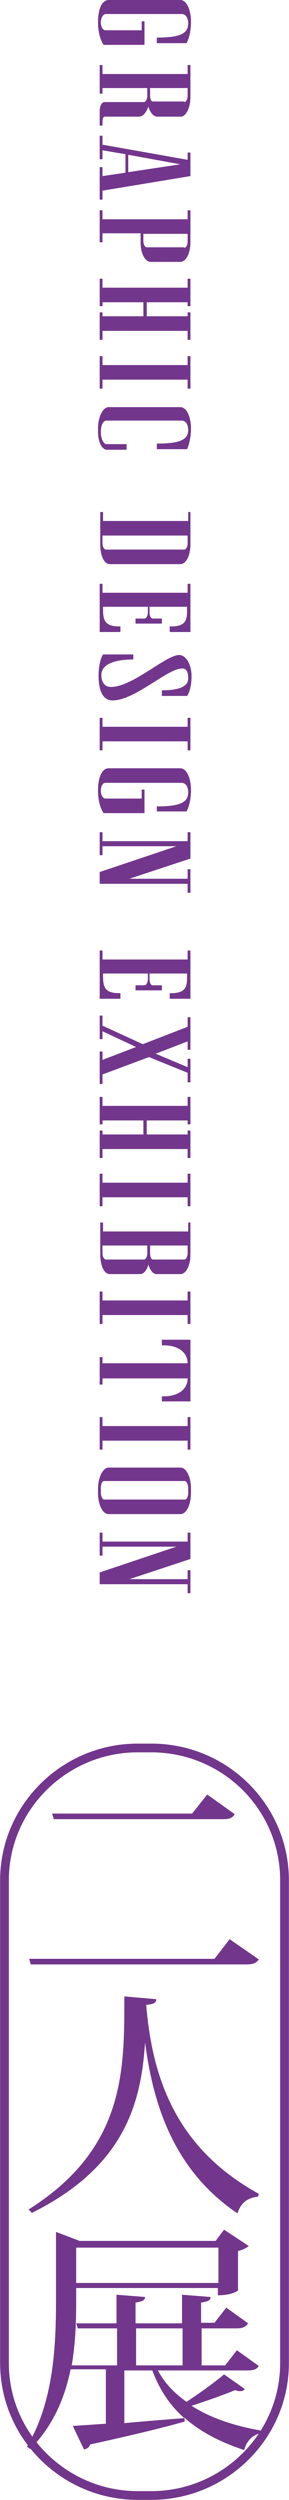 <?xml version="1.0" encoding="utf-8"?>
<!-- Generator: Adobe Illustrator 28.3.0, SVG Export Plug-In . SVG Version: 6.00 Build 0)  -->
<svg version="1.1" id="レイヤー_1" xmlns="http://www.w3.org/2000/svg" xmlns:xlink="http://www.w3.org/1999/xlink" x="0px"
	 y="0px" viewBox="0 0 51.6 445.8" style="enable-background:new 0 0 51.6 445.8;" xml:space="preserve">
<style type="text/css">
	.st0{fill:none;stroke:#72368C;stroke-width:1.559;stroke-miterlimit:10;}
	.st1{fill:#72368C;}
</style>
<g>
	<path class="st0" d="M24.6,445c-13.1,0-23.8-10.6-23.8-23.6v-86.1c0-13,10.7-23.6,23.8-23.6H27c13.2,0,23.8,10.6,23.8,23.6v86.1
		c0,13-10.7,23.6-23.8,23.6H24.6z"/>
	<g>
		<path class="st1" d="M5.2,349.3h33.1l2.7-3.5l5.2,3.6c-0.4,0.6-0.9,0.9-2.2,0.9H5.5L5.2,349.3z M9.3,323.4h25L37,320l4.9,3.5
			c-0.4,0.7-0.9,0.9-2.2,0.9H9.6L9.3,323.4z"/>
		<path class="st1" d="M5.1,394c17.3-10.9,17.1-24.9,17.1-38l5.7,0.5c0,0.6-0.4,0.9-1.8,1c1.1,13.2,5.4,25.6,20.1,33.7l-0.1,0.5
			c-1.9,0.2-3.1,1.1-3.7,3c-11.2-7.6-15-19-16.5-30.5h0c-0.7,10.9-3.7,22.2-20.2,30.4L5.1,394z"/>
		<path class="st1" d="M28.2,422.7c1.2,2.3,3,4.1,5.1,5.6c2.3-1.5,5.2-3.6,6.7-4.9l3.7,2.6c-0.2,0.3-0.4,0.4-0.8,0.4
			c-0.2,0-0.5,0-0.9-0.2c-1.9,0.8-5,1.9-7.8,2.8c3.4,2.2,7.7,3.6,12.3,4.4l0,0.5c-1.4,0.3-2.5,1.4-2.9,3c-4.2-1.4-7.8-3.2-10.7-5.8
			l0.1,0.7c-3.8,1.1-9.2,2.4-16.9,4.1c-0.2,0.6-0.7,0.8-1.1,0.9l-2-4.2l5.9-0.4v-9.7h-6.3c-1,5-3.1,10.1-7.2,14.2l-0.6-0.4
			c4.7-7.9,5.2-17.5,5.2-26.2v-12.1l4.2,1.6h24.3l1.5-2l4.4,2.9c-0.3,0.3-1,0.7-1.9,0.9v7c0,0.1-1.1,0.9-3.6,0.9V408H13.6v2.3
			c0,3.5-0.1,7.5-0.8,11.5h8.1v-6.6h-7l-0.3-0.9h7.2v-5.1l5.1,0.4c0,0.6-0.5,0.8-1.7,1v3.7h8.3v-5.1l5.1,0.4c0,0.6-0.4,0.8-1.7,1
			v3.6h2.4l2.1-2.7l3.9,2.8c-0.4,0.6-0.9,0.9-2.1,0.9H36v6.6h4.2l2.1-2.7l3.9,2.8c-0.4,0.6-0.8,0.8-2.1,0.8H28.2z M39,400.8H13.6
			v6.3H39V400.8z M22.2,422.7v9.4c3.2-0.3,6.9-0.6,10.7-0.9c-2.5-2.2-4.4-5-5.7-8.5H22.2z M32.6,415.2h-8.3v6.6h8.3V415.2z"/>
	</g>
	<g>
		<path class="st1" d="M25.8,5.4V8h-7.3c0,0-1-1.3-1-4c0-2.8,0.9-4,1.9-4h12.8c1.1,0,1.9,1.7,1.9,3.9c0,2.5-0.8,3.8-0.8,3.8H28V6.7
			c3.9,0,5.6-0.6,5.6-2.5c0-0.8-0.3-1.7-1.2-1.7H18.8C18.4,2.6,18,3.2,18,4c0,0.8,0.4,1.4,0.8,1.4c1.3,0,5.2,0,6.5,0V3.8h0.5V5.4z
			 M33.2,6.7L33.2,6.7L33.2,6.7z"/>
		<path class="st1" d="M18.3,21.7v0.7h-0.5v-2.6c0-0.9,0.4-1.6,0.8-1.6h7.1c0.3,0,0.6-0.5,0.6-1.1v-1.4h-8v1h-0.5v-5.1h0.5v1.6h15.2
			v-1.6H34v1.6v2.2v0.3v1.6c0,1.9-0.8,3.5-1.7,3.5h-4.2c-0.7,0-1.3-0.7-1.6-1.8c-0.4,1.1-1,1.8-1.7,1.8h-6
			C18.5,20.7,18.3,21.1,18.3,21.7z M32.9,18.2c0.3,0,0.6-0.5,0.6-1.1v-1.4h-6.7v1.3V17c0,0.7,0.2,1.1,0.5,1.1H32.9z"/>
		<path class="st1" d="M18.3,34v1.6h-0.5v-5.8h0.5v1.6l4.1-0.6v-3.3l-4.1-0.7v1.6h-0.5v-4.2h0.5v1.6l15.2,2.7v-1.3H34v4.2L18.3,34z
			 M22.9,30.7l9.3-1.4l-9.3-1.7V30.7z"/>
		<path class="st1" d="M32.2,46.7h-5.3c-1,0-1.8-1.5-1.8-3.5v-1.6h-6.8v1.6h-0.5v-5.7h0.5v1.6h15.2v-1.6H34v1.6v2.2v0.3v1.6
			C34,45.2,33.2,46.7,32.2,46.7z M32.9,44.2c0.3,0,0.6-0.5,0.6-1.1v-1.4h-7.9V43c0,0.6,0.3,1.1,0.6,1.1H32.9z"/>
		<path class="st1" d="M34,59v1.6h-0.5V59H18.3v1.6h-0.5V59v-2.6v-0.7h0.5v0.7h7.3v-2.5h-7.3v0.7h-0.5v-0.7v-2.6v-1.6h0.5v1.6h15.2
			v-1.6H34v1.6v2.6v0.7h-0.5v-0.7h-7.3v2.5h7.3v-0.7H34v0.7V59z"/>
		<path class="st1" d="M34,63.5v5.8h-0.5v-1.6H18.3v1.6h-0.5v-5.8h0.5v1.6h15.2v-1.6H34z"/>
		<path class="st1" d="M33.4,80.1H28v-1c3.9,0,5.6-0.6,5.6-2.4c0-0.8-0.3-1.7-1.2-1.7H19c-0.6,0-1,0.9-1,2.1c0,1.1,0.5,2.1,1,2.1
			h3.6v1h-3.5c-0.9,0-1.6-1.4-1.6-3.2v-0.6c0-2.1,0.9-3.8,1.9-3.8h12.8c1.1,0,1.9,1.7,1.9,3.8C34.1,78.7,33.4,80.1,33.4,80.1z"/>
		<path class="st1" d="M32.2,100.6H19.6c-1,0-1.7-1.5-1.7-3.5v-5.8h0.5v1.6h15.2v-1.6H34v5.8C34,99.1,33.2,100.6,32.2,100.6z
			 M32.9,98c0.3,0,0.6-0.5,0.6-1.1v-1.4H18.3v1.4c0,0.6,0.3,1.1,0.6,1.1H32.9z"/>
		<path class="st1" d="M34,104.1v8.6h-0.5h-3.2v-1h0.3c2.8,0,2.8-1.4,2.8-3.2v-0.3h-6.7v1c0,0.6,0.2,1.1,0.6,1.1h1.6v0.9h-4.7v-0.9
			h1.6c0.3,0,0.6-0.5,0.6-1.1v-1h-8v0.3c0,1.8,0.1,3.2,2.8,3.2h0.3v1h-3.2h-0.5v-4.4v-2.6v-1.6h0.5v1.6h15.2v-1.6H34z"/>
		<path class="st1" d="M32.5,119.2c-2.6,0-8.4,5.7-12.4,5.7c-2,0-2.5-2.3-2.5-4.4c0-2.7,0.8-3.8,0.8-3.8h5.4v0.9
			c-2.8,0-5.7,0.6-5.7,2.8c0,0.8,0.3,2.1,1.7,2.1c3.9,0,9.8-5.7,12.2-5.7c1.1,0,2.2,1.5,2.2,3.8c0,2.5-0.8,3.5-0.8,3.5h-4.5v-1
			c3.9,0,4.7-1.1,4.7-2.1C33.6,120,33.4,119.2,32.5,119.2z"/>
		<path class="st1" d="M34,128v5.8h-0.5v-1.6H18.3v1.6h-0.5V128h0.5v1.6h15.2V128H34z"/>
		<path class="st1" d="M25.8,142.4v2.6h-7.3c0,0-1-1.3-1-4c0-2.8,0.9-4,1.9-4h12.8c1.1,0,1.9,1.7,1.9,3.9c0,2.5-0.8,3.8-0.8,3.8H28
			v-0.9c3.9,0,5.6-0.6,5.6-2.5c0-0.8-0.3-1.7-1.2-1.7H18.8c-0.5,0-0.8,0.7-0.8,1.4c0,0.8,0.4,1.4,0.8,1.4c1.3,0,5.2,0,6.5,0v-1.6
			h0.5V142.4z M33.2,143.7L33.2,143.7L33.2,143.7z"/>
		<path class="st1" d="M34,155v4.2h-0.5v-1.6H17.8v-1v-1.1l13.7-4.6H18.3v1.6h-0.5v-1.6V150v-1.6h0.5v1.6h15.2v-1.6H34v1.8v2.4v0.5
			l-10.9,3.6h10.4V155H34z"/>
		<path class="st1" d="M34,169.5v8.6h-0.5h-3.2v-1h0.3c2.8,0,2.8-1.4,2.8-3.2v-0.3h-6.7v1c0,0.6,0.2,1.1,0.6,1.1h1.6v0.9h-4.7v-0.9
			h1.6c0.3,0,0.6-0.5,0.6-1.1v-1h-8v0.3c0,1.8,0.1,3.2,2.8,3.2h0.3v1h-3.2h-0.5v-4.4v-2.6v-1.6h0.5v1.6h15.2v-1.6H34z"/>
		<path class="st1" d="M18.3,191.6v1.7h-0.5v-5.8h0.5v1.5l6-2.3l-6-2.8v1.4h-0.5v-4.2h0.5v1.8l7.2,3.3l8-3.1v-1.7H34v5.8h-0.5v-1.5
			l-5.7,2.2l5.7,2.4v-1.5H34v4.2h-0.5v-1.7l-6.9-2.8L18.3,191.6z"/>
		<path class="st1" d="M34,204.9v1.6h-0.5v-1.6H18.3v1.6h-0.5v-1.6v-2.6v-0.7h0.5v0.7h7.3v-2.5h-7.3v0.7h-0.5v-0.7v-2.6v-1.6h0.5
			v1.6h15.2v-1.6H34v1.6v2.6v0.7h-0.5v-0.7h-7.3v2.5h7.3v-0.7H34v0.7V204.9z"/>
		<path class="st1" d="M34,209.3v5.8h-0.5v-1.6H18.3v1.6h-0.5v-5.8h0.5v1.6h15.2v-1.6H34z"/>
		<path class="st1" d="M32.2,227.2h-4.2c-0.7,0-1.2-0.7-1.5-1.7c-0.3,1-0.8,1.7-1.5,1.7h-5.4c-1,0-1.7-1.5-1.7-3.5V218h0.5v1.6h15.2
			V218H34v5.8C34,225.7,33.2,227.2,32.2,227.2z M25.7,224.6c0.3,0,0.6-0.5,0.6-1.1v-1.4h-8v1.4c0,0.6,0.3,1.1,0.6,1.1H25.7z
			 M32.9,224.6c0.3,0,0.6-0.5,0.6-1.1v-1.4h-6.7v1.4c0,0.6,0.2,1.1,0.5,1.1H32.9z"/>
		<path class="st1" d="M34,230.3v5.8h-0.5v-1.6H18.3v1.6h-0.5v-5.8h0.5v1.6h15.2v-1.6H34z"/>
		<path class="st1" d="M34,245.7v4.2h-0.5h-4.6v-0.9h0.3c2.8,0,4.3-1.4,4.3-3.2H18.3v1.1h-0.5V242h0.5v1.1h15.2
			c0-1.8-1.5-3.2-4.3-3.2h-0.3v-1h4.6H34v4.2V245.7z"/>
		<path class="st1" d="M34,252.7v5.8h-0.5v-1.6H18.3v1.6h-0.5v-5.8h0.5v1.6h15.2v-1.6H34z"/>
		<path class="st1" d="M32.2,270H19.4c-1.1,0-1.9-1.7-1.9-3.8v-0.7c0-2.1,0.9-3.8,1.9-3.8h12.8c1.1,0,1.9,1.7,1.9,3.8v0.7
			C34.1,268.3,33.3,270,32.2,270z M33,267.4c0.4,0,0.6-0.6,0.6-1.3v-0.7c0-0.7-0.3-1.3-0.6-1.3H18.6c-0.4,0-0.6,0.6-0.6,1.3v0.7
			c0,0.7,0.3,1.3,0.6,1.3H33z"/>
		<path class="st1" d="M34,279.9v4.2h-0.5v-1.6H17.8v-1v-1.1l13.7-4.6H18.3v1.6h-0.5v-1.6v-0.9v-1.6h0.5v1.6h15.2v-1.6H34v1.8v2.4
			v0.5l-10.9,3.6h10.4v-1.6H34z"/>
	</g>
</g>
</svg>
